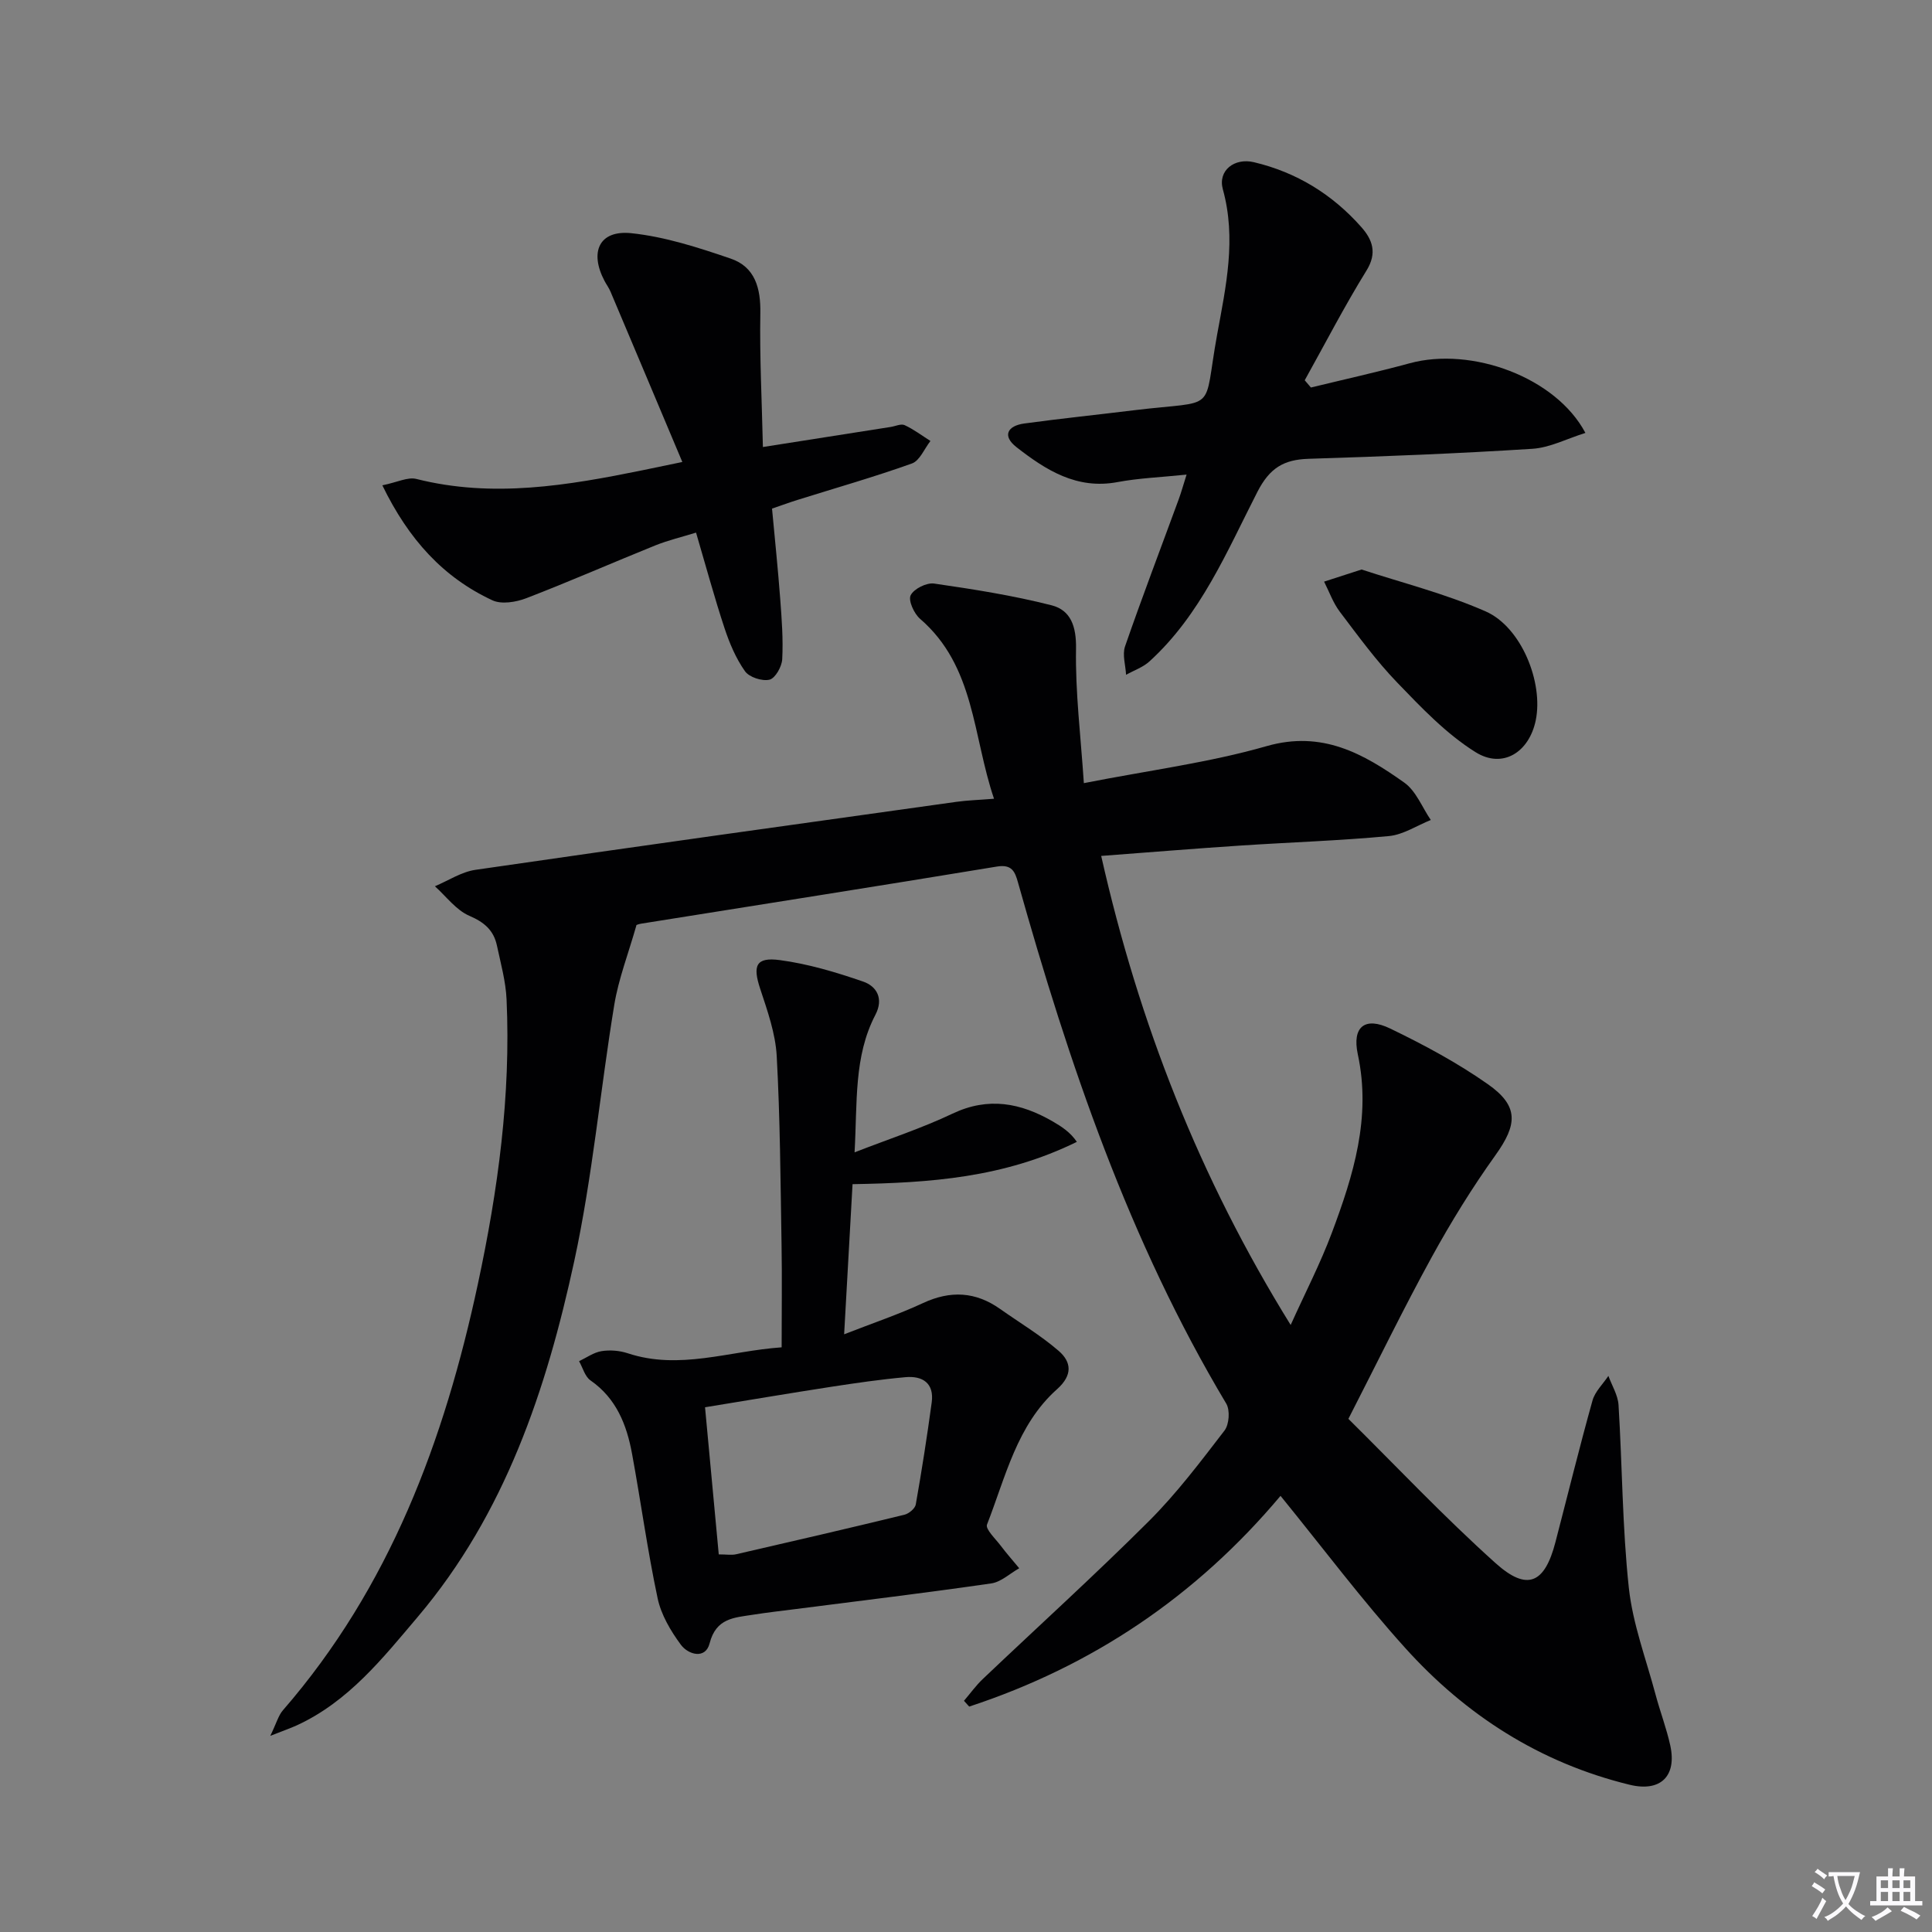 <svg enable-background="new 0 0 400 400" viewBox="0 0 400 400" xmlns="http://www.w3.org/2000/svg"><rect x="0" y="0" width="400" height="400" fill="#808080" stroke="none"/><path d="m377.9 391.2c-.2.3-.4.5-.6.8-.7-.6-1.4-1-2.2-1.5.2-.3.4-.5.5-.8.6.4 1.4.8 2.3 1.5zm-1.8 6.1c-.2-.2-.5-.4-.9-.6.4-.6.8-1.2 1.2-1.9s.7-1.3.9-1.9c.3.3.5.5.8.7-.7 1.3-1.4 2.6-2 3.7zm2.2-9c-.3.3-.5.5-.6.8-.6-.6-1.3-1.1-2-1.5.3-.3.5-.5.6-.7.6.5 1.3.9 2 1.4zm.3.2v-.9h2 4.5c-.3 1.3-.6 2.5-1 3.6s-.9 2.1-1.4 3c.4.5 1 1 1.6 1.4s1.2.8 1.9 1.1c-.3.2-.5.4-.8.8-.4-.3-1-.7-1.6-1.2s-1.2-1.1-1.6-1.6c-.5.6-1.1 1.1-1.7 1.6s-1.4.9-2.1 1.4c-.1-.3-.3-.5-.7-.8.6-.2 1.2-.5 1.9-1s1.4-1.1 2-1.8c-.5-.8-.9-1.6-1.2-2.5s-.6-2-.8-3.2c-.4.1-.7.1-1 .1zm2.5 2.7c.3 1 .7 1.7 1 2.2.3-.5.6-1.1 1-2s.6-1.9.9-3h-3.2-.4c.1.9.3 1.8.7 2.8z" fill="#fbfafc"/><path d="m396.5 388.5v1.5 3.6h1.5v.9c-.4 0-1 0-1.7 0h-7.9c-.5 0-.9 0-1.2 0v-.9h1.3v-3.5c0-.7 0-1.2 0-1.6h2.4c0-.8 0-1.4 0-1.7h1c0 .3-.1.8-.1 1.7h1.5c0-.8 0-1.4 0-1.7h1c0 .3-.1.9-.1 1.7zm-8.2 9.2c-.2-.3-.5-.5-.8-.8.8-.3 1.4-.6 1.9-.9s1-.7 1.4-1.1c.3.3.6.5.9.8-1.6 1-2.8 1.6-3.4 2zm2.6-6.8v-1.6h-1.5v1.6zm0 2.7v-1.9h-1.5v1.9zm2.4-2.7v-1.6h-1.5v1.6zm0 2.7v-1.9h-1.5v1.9zm.2 2 .7-.8c.4.2.9.5 1.6.8s1.3.7 1.8 1c-.3.3-.5.5-.8.8-.4-.3-1.5-1-3.3-1.8zm2-4.7v-1.6h-1.4v1.6zm0 2.7v-1.9h-1.4v1.9z" fill="#fbfafc"/><g fill="#010103"><path d="m265.12 309.7c-17.46 20.79-38.97 35.25-64.46 43.63-.36-.4-.72-.8-1.08-1.2 1.3-1.51 2.47-3.16 3.91-4.52 11.47-10.9 23.2-21.52 34.39-32.69 5.74-5.73 10.68-12.29 15.64-18.74.97-1.26 1.18-4.22.36-5.58-20.13-33.68-32.57-70.42-43.12-107.91-.62-2.21-1.24-3.79-4.35-3.28-24.55 4.05-49.13 7.9-73.7 11.83-.64.1-1.24.41-.94.31-1.68 5.91-3.69 11.07-4.58 16.42-2.91 17.68-4.51 35.63-8.29 53.1-5.76 26.61-14.33 52.32-32.37 73.64-7.3 8.62-14.38 17.58-25.05 22.49-1.29.59-2.64 1.06-5.52 2.19 1.3-2.68 1.68-4.22 2.61-5.29 22.13-25.48 33.43-55.86 40.38-88.31 4.16-19.43 6.83-38.97 5.93-58.86-.17-3.75-1.21-7.47-2-11.18-.67-3.13-2.6-4.81-5.7-6.14-2.75-1.18-4.79-4.01-7.14-6.12 2.79-1.17 5.49-2.98 8.39-3.4 33.18-4.82 66.39-9.44 99.59-14.08 2.28-.32 4.6-.38 7.78-.64-4.44-13.06-3.92-27.42-15.31-37.25-1.24-1.07-2.48-3.79-1.95-4.87.66-1.34 3.3-2.66 4.86-2.43 8.16 1.18 16.35 2.47 24.32 4.5 3.97 1.01 5.14 4.38 5.06 8.99-.16 9 .97 18.02 1.62 27.83 13.54-2.66 25.95-4.25 37.83-7.66 11.51-3.3 20.06 1.56 28.51 7.55 2.44 1.73 3.7 5.12 5.49 7.74-2.88 1.15-5.7 3.05-8.67 3.33-10.25.96-20.55 1.29-30.82 1.97-9.4.62-18.79 1.39-28.75 2.14 7.83 34.7 20.35 66.65 39.23 97.11 3.01-6.67 6.16-12.75 8.54-19.12 4.44-11.86 8.17-23.83 5.36-36.91-1.23-5.75 1.5-7.86 6.71-5.34 6.98 3.37 13.9 7.08 20.23 11.53 6.45 4.53 6.1 8.35 1.55 14.7-4.82 6.73-9.19 13.82-13.18 21.08-5.83 10.62-11.13 21.53-17.26 33.5 9.8 9.69 19.73 20.23 30.47 29.87 6.57 5.9 10.17 4.21 12.39-4.32 2.55-9.79 4.96-19.61 7.68-29.35.52-1.86 2.17-3.41 3.29-5.1.73 2.01 1.97 3.98 2.1 6.03.78 12.61.78 25.29 2.13 37.83.81 7.49 3.58 14.78 5.54 22.14.94 3.52 2.26 6.96 3.04 10.51 1.4 6.4-2.05 9.7-8.43 8.14-18.53-4.52-33.94-14.4-46.54-28.42-8.89-9.86-16.88-20.52-25.72-31.39z"/><path d="m161.83 278.95c0-7.47.1-14.44-.02-21.41-.22-12.97-.29-25.96-1-38.91-.26-4.68-1.92-9.36-3.41-13.88-1.6-4.81-.93-6.64 4.07-5.97 5.84.78 11.63 2.51 17.22 4.44 2.82.97 4.31 3.52 2.55 6.89-4.49 8.62-3.72 18.03-4.31 28.47 7.25-2.82 13.96-5.01 20.27-8.01 7.43-3.53 14.13-2.23 20.79 1.63 1.85 1.07 3.64 2.25 4.96 4.21-15.19 7.46-30.43 8.48-46.44 8.76-.57 10.12-1.13 20.15-1.74 31.08 5.96-2.33 11.27-4.11 16.32-6.46 5.69-2.65 10.89-2.38 15.98 1.22 4.05 2.86 8.35 5.43 12.09 8.65 2.68 2.31 2.97 5.03-.3 7.95-8.33 7.42-10.66 18.19-14.51 28.03-.37.95 1.75 2.94 2.82 4.36 1.22 1.61 2.56 3.13 3.85 4.69-1.93 1.08-3.76 2.85-5.8 3.14-13.47 1.95-26.99 3.58-40.49 5.31-2.97.38-5.94.71-8.89 1.18-3.82.6-7.59.68-8.92 5.91-.85 3.37-4.42 2.37-5.96.29-2.11-2.86-4.09-6.21-4.81-9.63-2.1-9.89-3.46-19.94-5.29-29.89-1.1-6-3.24-11.47-8.6-15.2-1.16-.8-1.6-2.63-2.37-3.98 1.54-.73 3.03-1.82 4.65-2.08 1.75-.28 3.74-.12 5.43.44 10.71 3.54 20.96-.47 31.86-1.23zm-13.02 42.87c1.66 0 2.68.19 3.61-.03 11.62-2.67 23.24-5.36 34.83-8.18.93-.23 2.2-1.28 2.35-2.12 1.24-7.02 2.34-14.06 3.3-21.13.54-3.99-1.89-5.55-5.43-5.23-5.12.46-10.22 1.2-15.3 1.98-8.63 1.33-17.25 2.79-26.2 4.25.95 10.25 1.87 20.13 2.84 30.46z"/><path d="m245.67 98.26c-5.41.56-9.91.73-14.29 1.55-8.45 1.59-14.85-2.49-20.93-7.23-3.01-2.35-1.86-4.43 1.62-4.9 7.55-1.03 15.13-1.81 22.69-2.74 17.78-2.17 14.2.94 17.24-15.7 1.82-9.95 4.01-19.8 1.18-30.04-1.08-3.9 2.39-6.57 6.42-5.62 8.84 2.09 16.27 6.67 22.26 13.45 2.27 2.57 3.33 5.32 1.06 8.98-4.57 7.39-8.56 15.13-12.79 22.72.43.5.85 1 1.28 1.5 6.82-1.66 13.68-3.18 20.45-5.02 12.79-3.48 30.26 2.87 36.38 14.42-3.81 1.19-7.35 3.06-10.99 3.29-15.42.98-30.87 1.59-46.31 2.07-5.15.16-8.07 1.89-10.61 6.85-6.32 12.35-11.74 25.44-22.35 35.1-1.34 1.22-3.22 1.86-4.84 2.77-.1-1.98-.81-4.16-.21-5.89 3.53-10.19 7.38-20.27 11.09-30.39.55-1.5.98-3.07 1.65-5.17z"/><path d="m79.16 100.48c3.07-.62 5.26-1.77 7.04-1.32 15.84 4 31.36 1.35 46.88-1.81 2.23-.45 4.46-.93 8.19-1.7-5.15-12.22-10-23.76-14.88-35.29-.32-.76-.83-1.44-1.22-2.18-3.19-6.04-1.09-10.59 5.53-9.9 6.98.73 13.88 2.97 20.58 5.26 5.05 1.72 6.24 6.13 6.14 11.35-.16 8.93.31 17.87.53 27.66 9.49-1.49 17.96-2.82 26.43-4.15.98-.15 2.16-.72 2.91-.38 1.89.87 3.58 2.16 5.35 3.28-1.26 1.6-2.21 4.08-3.84 4.66-7.8 2.79-15.79 5.07-23.71 7.55-1.58.49-3.14 1.07-5.25 1.79.58 6.25 1.23 12.5 1.7 18.75.31 4.14.63 8.31.41 12.44-.08 1.53-1.44 3.94-2.63 4.23-1.53.36-4.2-.5-5.08-1.75-1.87-2.64-3.2-5.79-4.23-8.9-2.08-6.29-3.81-12.69-5.9-19.8-2.97.92-5.8 1.59-8.46 2.66-8.91 3.6-17.72 7.47-26.68 10.92-2.13.82-5.15 1.32-7.04.43-10.13-4.72-17.3-12.54-22.77-23.8z"/><path d="m281.9 117.91c8.26 2.72 17.28 4.98 25.68 8.67 7.42 3.26 11.99 14.73 10.38 22.55-1.36 6.6-6.83 10.13-12.49 6.58-6.04-3.78-11.17-9.18-16.18-14.38-4.36-4.52-8.1-9.66-11.9-14.68-1.39-1.84-2.19-4.14-3.25-6.23 2.23-.73 4.48-1.46 7.76-2.51z"/></g></svg>
